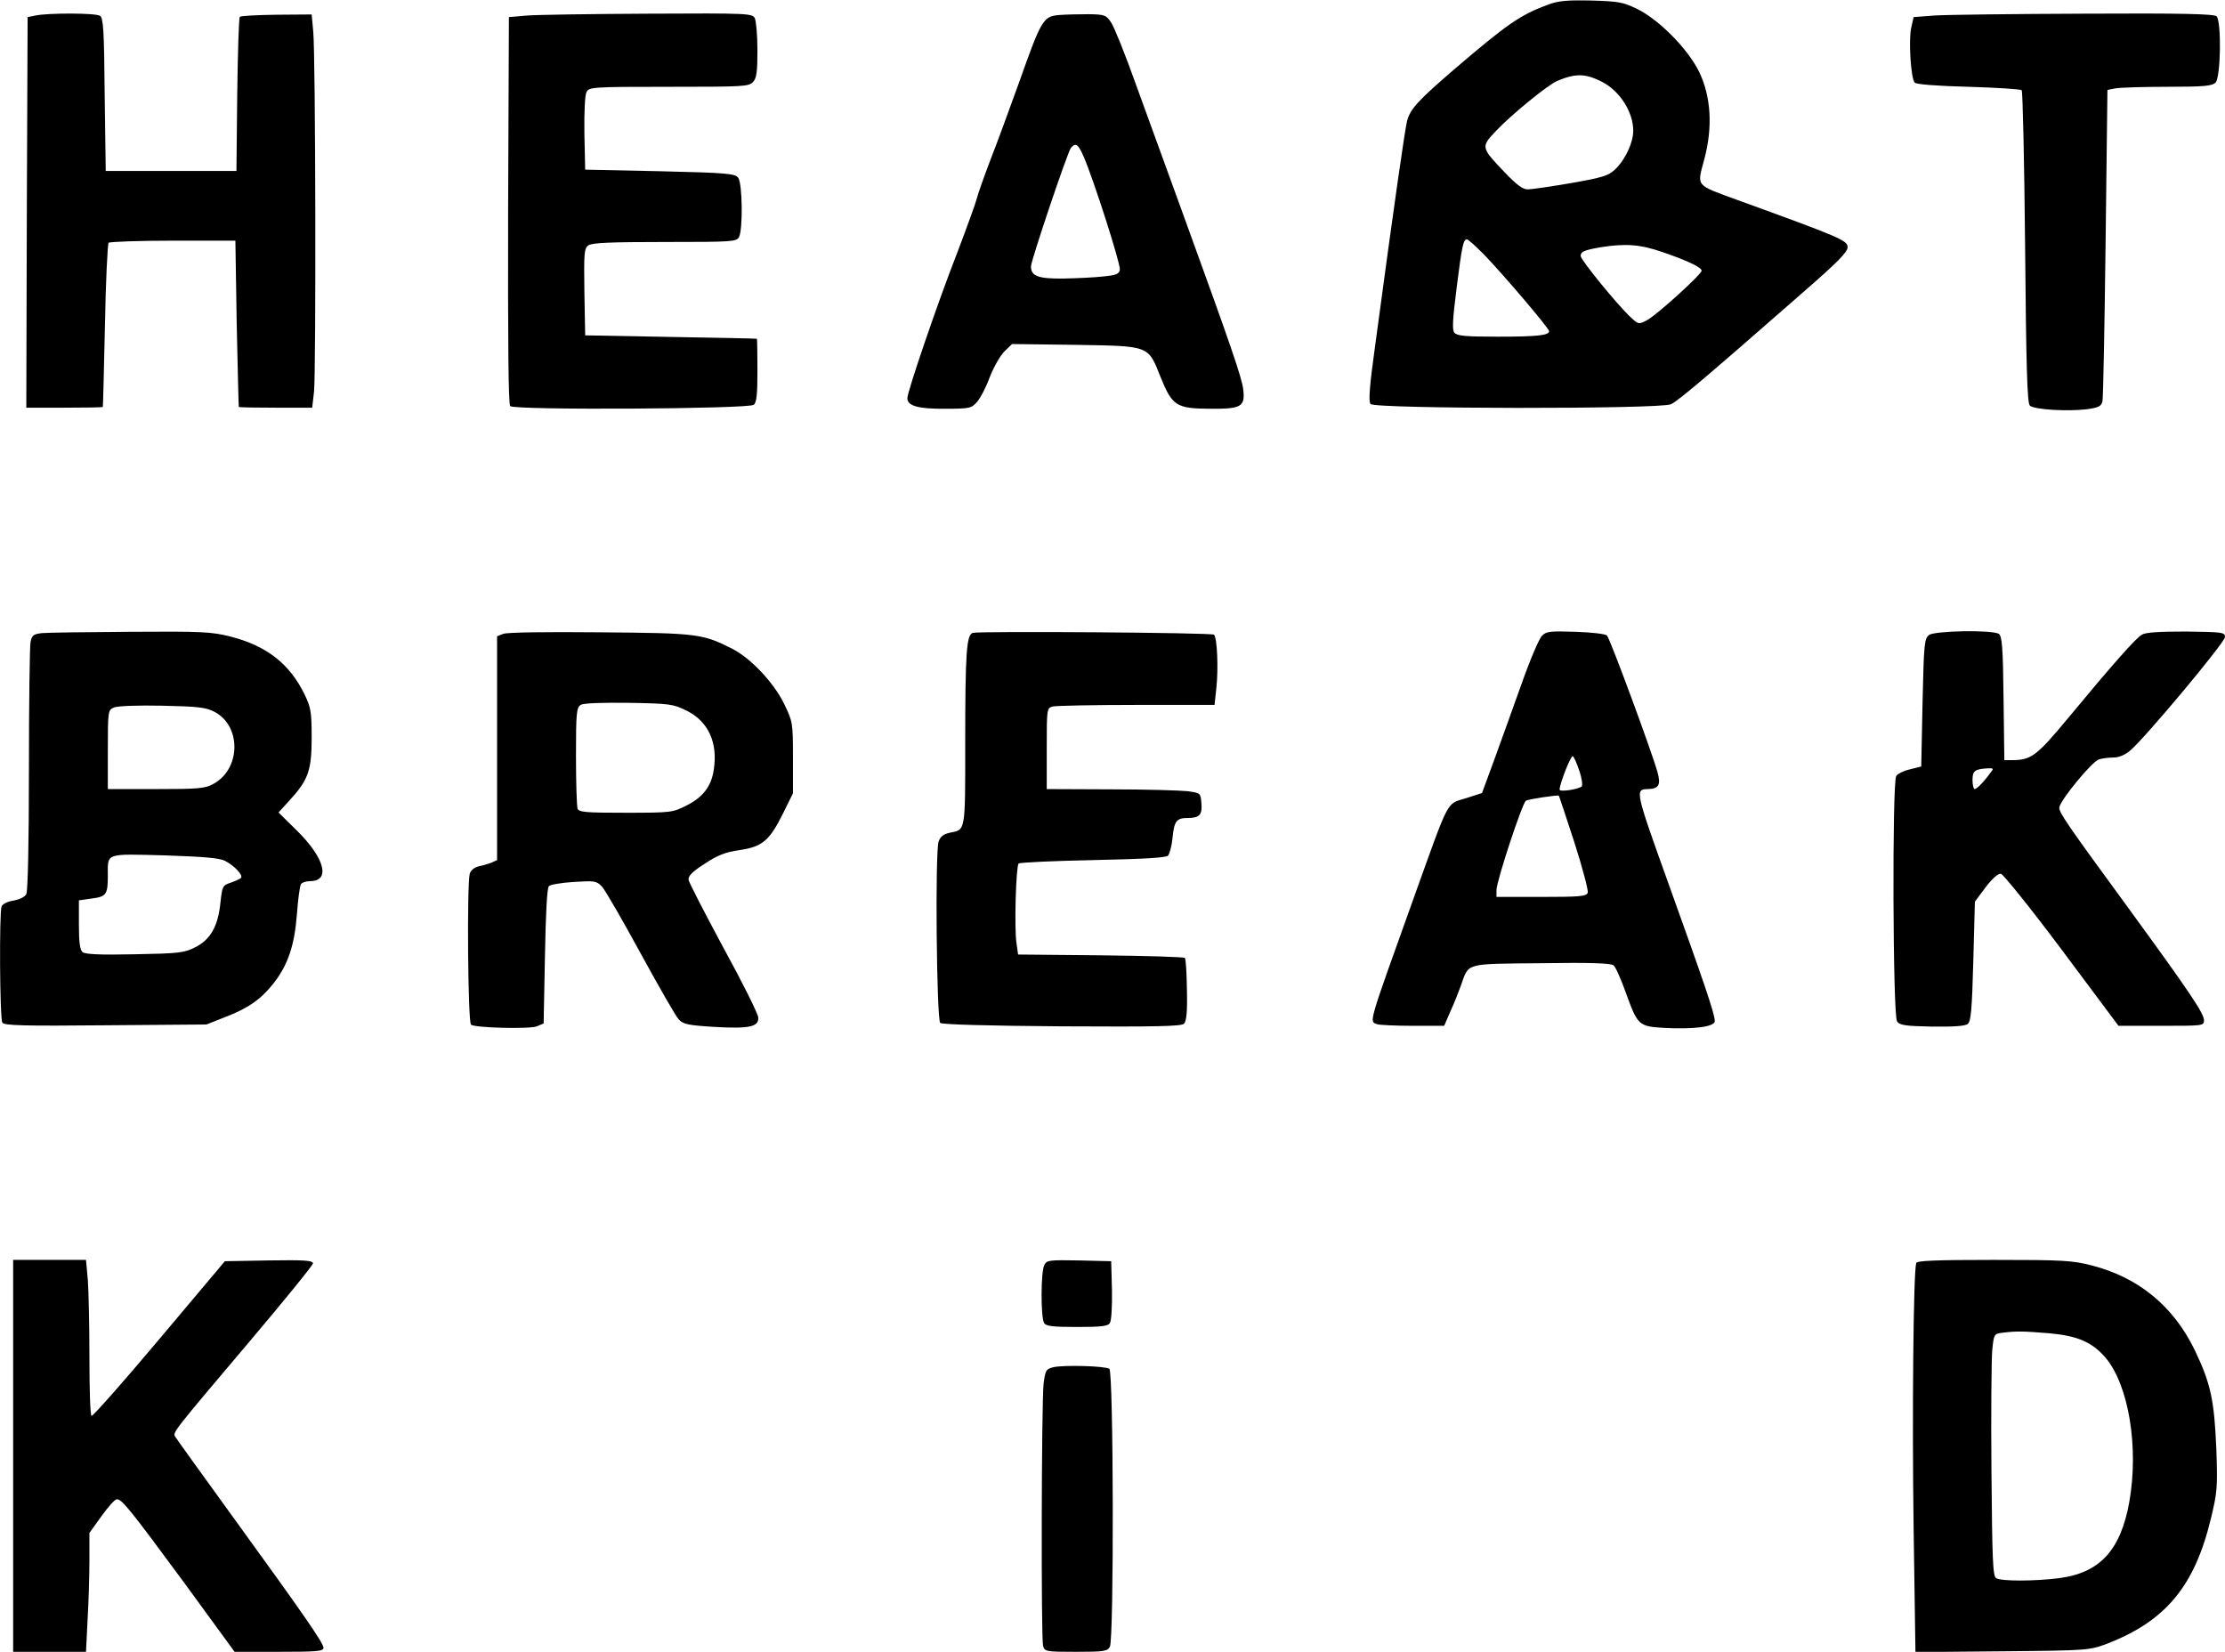 <?xml version="1.0" encoding="UTF-8" standalone="yes"?>
<svg version="1.0" xmlns="http://www.w3.org/2000/svg" width="846px" height="628px" viewBox="0 0 846 628" preserveAspectRatio="xMidYMid meet">
  <g transform="translate(0,628) scale(0.1,-0.1)" fill="#000000" stroke="none">
    <path d="M5885 6262 c-105 -39 -154 -73 -355 -245 -138 -119 -168 -151 -180
-197 -8 -32 -46 -293 -120 -844 -23 -164 -27 -222 -19 -232 16 -19 1099 -20
1142 -1 26 11 140 108 511 433 124 108 161 146 161 164 0 26 -26 37 -417 179
-164 60 -156 50 -128 155 33 123 26 239 -20 334 -43 87 -152 197 -235 238 -54
26 -71 29 -175 32 -92 2 -125 -1 -165 -16z m206 -293 c67 -34 119 -114 119
-186 0 -45 -30 -110 -69 -147 -25 -24 -47 -31 -167 -52 -76 -13 -150 -24 -165
-24 -19 0 -42 17 -86 63 -92 96 -93 98 -36 158 57 61 198 176 233 191 71 30
108 29 171 -3z m-449 -656 c76 -79 248 -281 248 -292 0 -16 -44 -21 -196 -21
-121 0 -154 3 -164 15 -9 11 -7 48 9 175 20 158 25 180 39 180 4 0 33 -26 64
-57z m681 8 c96 -33 147 -58 147 -70 0 -14 -170 -168 -207 -188 -32 -17 -33
-17 -64 12 -51 48 -189 217 -189 232 0 16 13 22 76 33 95 15 151 11 237 -19z"/>
    <path d="M135 6221 l-30 -6 -3 -743 -2 -742 145 0 c80 0 146 1 146 3 1 1 4
140 8 309 3 168 10 310 14 315 5 4 115 8 245 8 l237 0 5 -315 c4 -173 7 -316
8 -317 1 -2 64 -3 141 -3 l138 0 7 61 c8 79 6 1282 -3 1369 l-6 65 -133 -1
c-73 -1 -136 -4 -140 -8 -4 -4 -8 -138 -10 -297 l-3 -289 -249 0 -248 0 -4
290 c-2 245 -5 292 -18 300 -17 11 -197 11 -245 1z"/>
    <path d="M2005 6221 l-70 -6 -3 -734 c-1 -508 1 -738 8 -745 16 -16 907 -11
926 5 11 9 14 41 14 130 0 66 -1 120 -2 121 -2 1 -149 4 -328 7 l-325 6 -3
165 c-2 146 -1 166 15 177 12 10 87 13 290 13 259 0 273 1 283 19 15 29 13
203 -3 225 -12 16 -40 19 -298 25 l-284 6 -3 138 c-1 83 2 145 8 157 10 19 22
20 314 20 281 0 304 1 319 18 14 15 17 40 17 121 0 56 -5 111 -10 122 -10 18
-24 19 -403 17 -216 -1 -423 -4 -462 -7z"/>
    <path d="M4028 6223 c-61 -5 -68 -16 -152 -253 -37 -102 -86 -237 -111 -300
-24 -63 -47 -128 -51 -145 -4 -16 -38 -111 -76 -210 -76 -195 -188 -524 -188
-549 0 -29 41 -41 144 -40 94 0 100 2 121 26 13 15 35 57 49 96 15 38 40 81
55 96 l29 28 240 -3 c286 -5 276 -1 325 -123 44 -109 60 -119 185 -120 122 -1
137 7 129 74 -6 46 -43 155 -232 675 -56 154 -135 372 -176 484 -40 113 -83
219 -94 235 -19 29 -25 31 -85 32 -36 0 -86 -1 -112 -3z m93 -540 c38 -88 140
-407 137 -428 -3 -17 -13 -21 -63 -26 -33 -4 -101 -7 -152 -8 -95 -1 -123 9
-123 46 0 22 139 435 152 451 18 21 28 14 49 -35z"/>
    <path d="M7355 6221 l-79 -6 -9 -40 c-11 -49 -1 -195 13 -209 7 -7 87 -13 205
-16 106 -3 197 -9 202 -13 4 -5 10 -274 13 -597 4 -460 8 -592 18 -602 15 -15
140 -23 216 -14 44 6 55 11 60 29 3 12 8 284 12 604 l7 581 30 6 c16 3 105 6
198 6 139 0 170 3 183 16 20 20 23 233 4 252 -9 9 -132 12 -503 10 -269 -1
-526 -4 -570 -7z"/>
    <path d="M159 3873 c-32 -4 -38 -8 -43 -35 -3 -17 -6 -235 -6 -485 0 -272 -4
-462 -10 -472 -5 -11 -26 -21 -49 -25 -22 -3 -41 -13 -45 -22 -9 -24 -7 -427
3 -442 6 -11 83 -13 392 -10 l384 3 68 27 c90 34 138 68 186 128 56 71 81 146
90 265 4 56 11 106 15 113 4 7 20 12 35 12 79 0 56 88 -51 193 l-69 68 40 44
c73 79 86 115 86 240 0 99 -3 115 -27 165 -57 117 -145 185 -282 220 -72 18
-108 20 -380 18 -166 -1 -317 -3 -337 -5z m656 -299 c104 -54 101 -219 -5
-275 -30 -17 -59 -19 -217 -19 l-183 0 0 150 c0 147 1 151 23 160 12 6 93 9
183 7 137 -3 166 -6 199 -23z m41 -567 c36 -19 70 -55 60 -65 -4 -4 -22 -12
-39 -18 -31 -10 -32 -14 -39 -77 -9 -89 -38 -140 -97 -169 -42 -21 -63 -23
-229 -26 -132 -3 -187 0 -198 8 -10 9 -14 36 -14 105 l0 92 49 7 c55 7 61 15
61 86 0 88 -14 84 215 78 152 -5 209 -10 231 -21z"/>
    <path d="M1913 3870 l-23 -9 0 -426 0 -425 -22 -10 c-13 -5 -35 -11 -49 -14
-16 -4 -29 -15 -33 -28 -11 -43 -7 -566 5 -574 19 -12 223 -17 250 -6 l26 11
5 255 c3 166 8 260 15 267 6 6 49 13 95 16 80 5 86 4 107 -18 12 -13 78 -127
147 -254 69 -126 134 -240 145 -251 17 -18 36 -22 132 -28 136 -8 173 0 170
36 -1 14 -60 133 -132 264 -71 132 -131 248 -133 259 -2 14 13 30 61 61 50 33
78 44 133 52 87 13 114 36 166 141 l37 75 0 135 c0 134 -1 137 -33 204 -40 82
-127 174 -197 210 -115 58 -132 60 -505 63 -205 2 -354 0 -367 -6z m698 -292
c82 -41 119 -121 103 -224 -9 -63 -41 -105 -103 -136 -53 -27 -58 -28 -232
-28 -152 0 -178 2 -183 16 -3 9 -6 98 -6 199 0 165 2 185 18 195 11 7 77 9
182 8 157 -3 168 -4 221 -30z"/>
    <path d="M3699 3874 c-24 -7 -29 -72 -29 -420 0 -340 2 -328 -59 -340 -23 -5
-36 -15 -42 -33 -14 -35 -8 -676 6 -690 6 -6 180 -11 462 -13 361 -2 455 0
465 10 9 9 13 45 11 128 -1 64 -4 119 -8 122 -4 4 -148 8 -320 10 l-314 3 -6
43 c-9 57 -2 292 8 303 5 4 132 10 282 13 193 4 278 9 286 17 6 6 14 36 17 65
6 65 15 78 56 78 47 0 58 12 54 56 -3 39 -3 39 -53 46 -27 3 -159 7 -292 7
l-243 1 0 154 c0 151 0 154 23 160 12 3 156 6 319 6 l296 0 7 65 c8 74 3 190
-9 202 -8 8 -889 14 -917 7z"/>
    <path d="M5863 3863 c-11 -11 -46 -93 -78 -184 -32 -90 -79 -220 -104 -289
l-46 -125 -62 -20 c-75 -23 -60 4 -198 -380 -176 -491 -169 -467 -139 -479 9
-3 70 -6 135 -6 l120 0 23 53 c13 28 31 73 40 98 32 90 11 84 306 87 187 3
265 0 275 -8 8 -6 28 -52 46 -102 46 -127 49 -130 147 -136 112 -6 192 4 192
26 0 27 -39 141 -174 517 -129 359 -130 364 -81 365 42 1 51 15 37 65 -20 73
-180 507 -192 519 -6 6 -59 12 -120 14 -96 3 -110 2 -127 -15z m142 -514 c10
-28 13 -54 9 -59 -13 -11 -84 -22 -84 -12 0 22 43 131 50 127 5 -3 16 -28 25
-56z m-19 -271 c31 -97 54 -184 51 -192 -5 -14 -31 -16 -177 -16 l-170 0 0 26
c0 34 98 331 112 340 8 5 116 22 125 19 1 0 27 -80 59 -177z"/>
    <path d="M7335 3866 c-18 -13 -20 -33 -25 -257 l-5 -243 -43 -11 c-23 -5 -47
-17 -52 -25 -16 -24 -13 -912 3 -933 10 -15 32 -18 133 -20 84 -1 125 2 136
10 12 10 16 55 21 239 l6 226 41 55 c26 34 48 53 58 51 9 -2 114 -132 232
-290 l215 -288 162 0 c160 0 163 0 163 21 0 26 -52 104 -284 422 -237 324
-266 366 -266 386 0 25 125 177 151 184 13 4 38 7 56 7 19 0 44 10 63 27 56
47 360 411 360 431 0 18 -8 19 -147 21 -102 0 -155 -3 -169 -12 -23 -13 -109
-110 -283 -320 -118 -142 -138 -157 -213 -157 l-27 0 -3 235 c-2 196 -6 237
-18 245 -25 16 -243 12 -265 -4z m234 -523 c-27 -37 -53 -63 -61 -63 -4 0 -8
15 -8 34 0 36 9 42 59 45 21 1 22 -1 10 -16z"/>
    <path d="M50 745 l0 -745 138 0 139 0 6 122 c4 66 7 168 7 226 l0 104 46 64
c25 35 51 64 58 64 20 0 51 -39 256 -317 l192 -263 169 0 c142 0 169 2 169 15
0 18 -69 118 -341 493 -118 163 -219 303 -223 310 -10 16 -8 18 283 362 132
156 241 290 241 297 0 11 -35 13 -167 11 l-168 -3 -250 -297 c-137 -163 -253
-294 -257 -291 -5 2 -8 102 -8 222 0 120 -3 252 -6 294 l-7 77 -138 0 -139 0
0 -745z"/>
    <path d="M3971 1471 c-14 -24 -14 -201 -1 -221 7 -12 33 -15 125 -15 92 0 118
3 125 15 6 8 9 65 8 125 l-3 110 -122 3 c-113 2 -123 1 -132 -17z"/>
    <path d="M7286 1478 c-11 -34 -16 -583 -10 -1005 l7 -474 331 3 c329 3 331 4
398 29 222 86 332 218 394 474 25 103 26 120 21 268 -8 184 -21 247 -83 376
-81 166 -214 275 -391 320 -73 19 -110 21 -372 21 -225 0 -293 -3 -295 -12z
m507 -267 c108 -10 162 -34 213 -93 88 -105 127 -341 90 -549 -33 -183 -112
-269 -267 -289 -95 -12 -220 -12 -239 0 -13 8 -15 67 -18 407 -2 219 0 426 3
460 6 60 7 62 38 66 56 7 80 6 180 -2z"/>
    <path d="M4005 1082 c-28 -7 -30 -11 -37 -62 -8 -70 -10 -967 -2 -997 6 -22
10 -23 125 -23 107 0 119 2 129 19 16 30 14 1047 -2 1057 -17 11 -175 15 -213
6z"/>
  </g>
</svg>